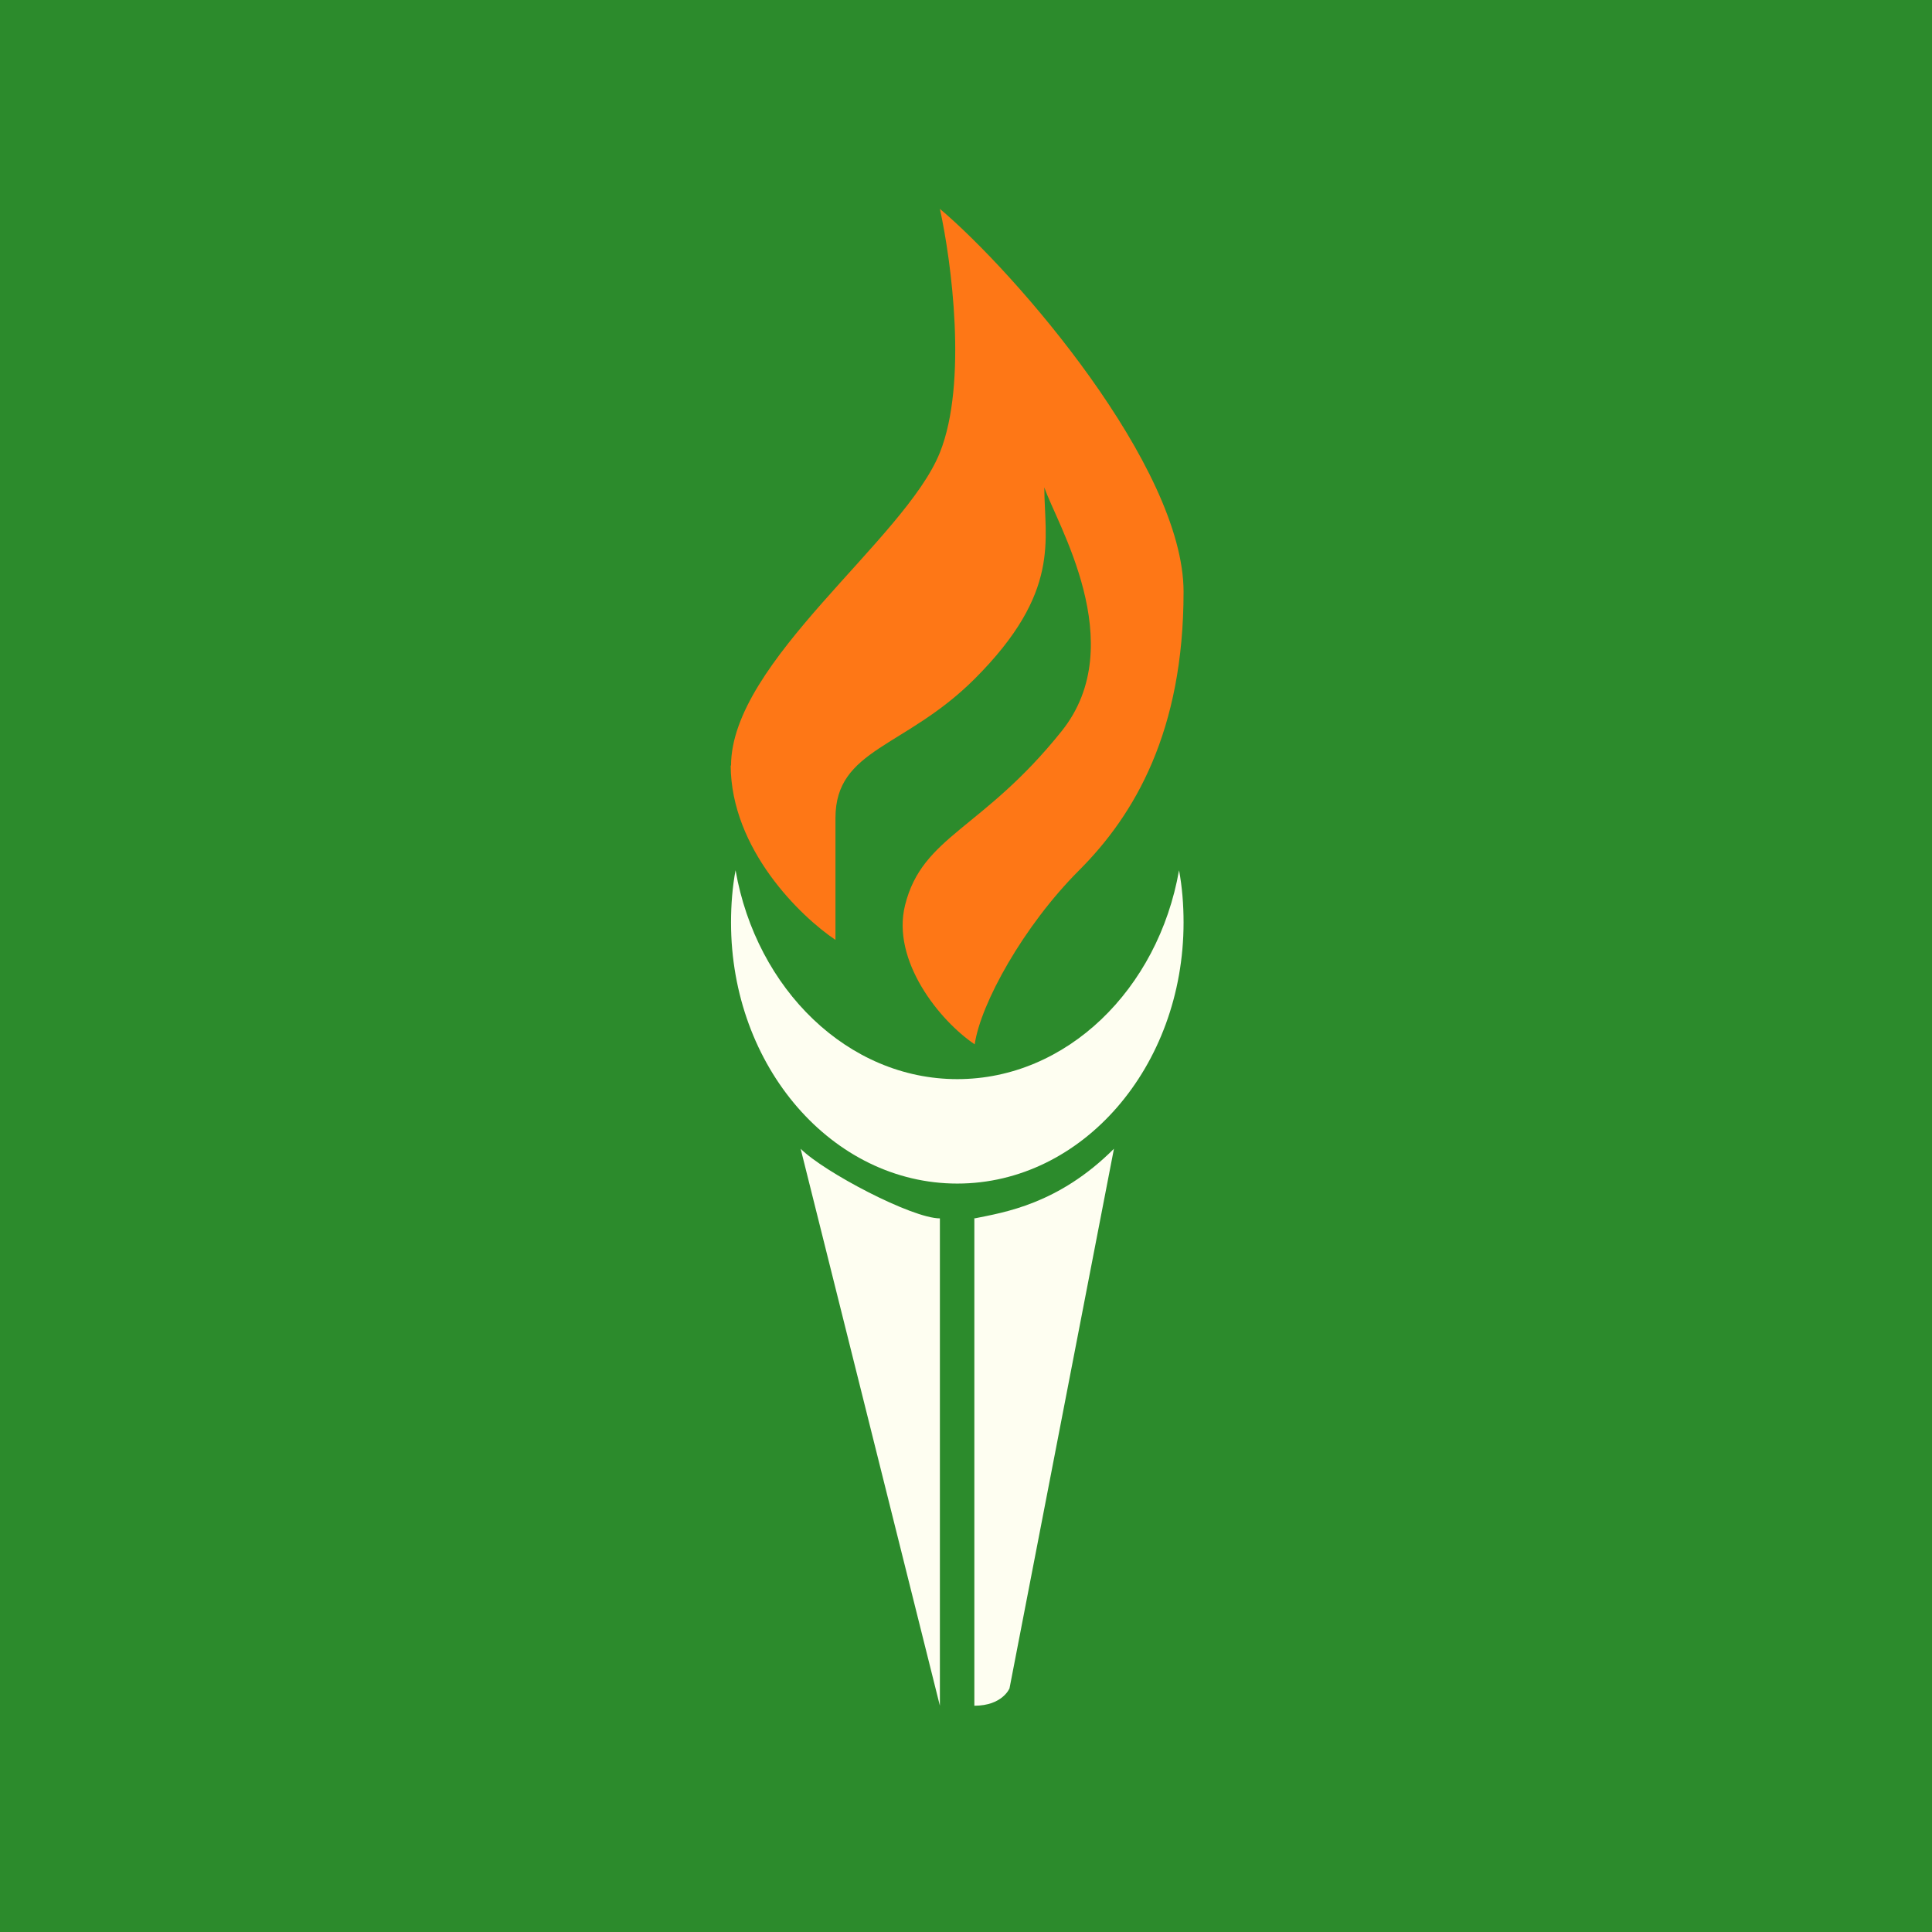 <?xml version="1.0" encoding="UTF-8"?>
<!-- generated by Finnhub -->
<svg viewBox="0 0 55.5 55.5" xmlns="http://www.w3.org/2000/svg">
<path d="M 0,0 H 55.5 V 55.5 H 0 Z" fill="rgb(44, 139, 44)"/>
<path d="M 20.99,21.985 C 21,24.4 23,26.33 24,27 V 23.5 C 24,21.5 26,21.5 28,19.5 C 30.5,17 30,15.5 30,14 C 30.33,15 32.5,18.5 30.5,21 C 28.23,23.84 26.5,24 26,26 C 25.6,27.6 27,29.33 28,30 C 28.17,28.83 29.4,26.6 31,25 S 34,21 34,17 C 34,13.4 29.17,7.83 27,6 C 27.33,7.5 27.8,11 27,13 C 26,15.5 21,19 21,22 Z" fill="rgb(254, 119, 22)"/>
<path d="M 27.99,34.985 V 49 C 28.8,49 29,48.5 29,48.5 L 32,33 C 30.4,34.6 28.83,34.83 28,35 Z M 27,35 C 26.2,35 23.67,33.67 23,33 L 27,49 V 35 Z M 33.87,25 C 33.27,28.42 30.64,31 27.5,31 S 21.73,28.42 21.13,25 C 21.04,25.48 21,25.99 21,26.5 C 21,30.64 23.91,34 27.5,34 S 34,30.64 34,26.5 C 34,25.99 33.96,25.48 33.87,25 Z" fill="rgb(254, 254, 241)"/>
</svg>
